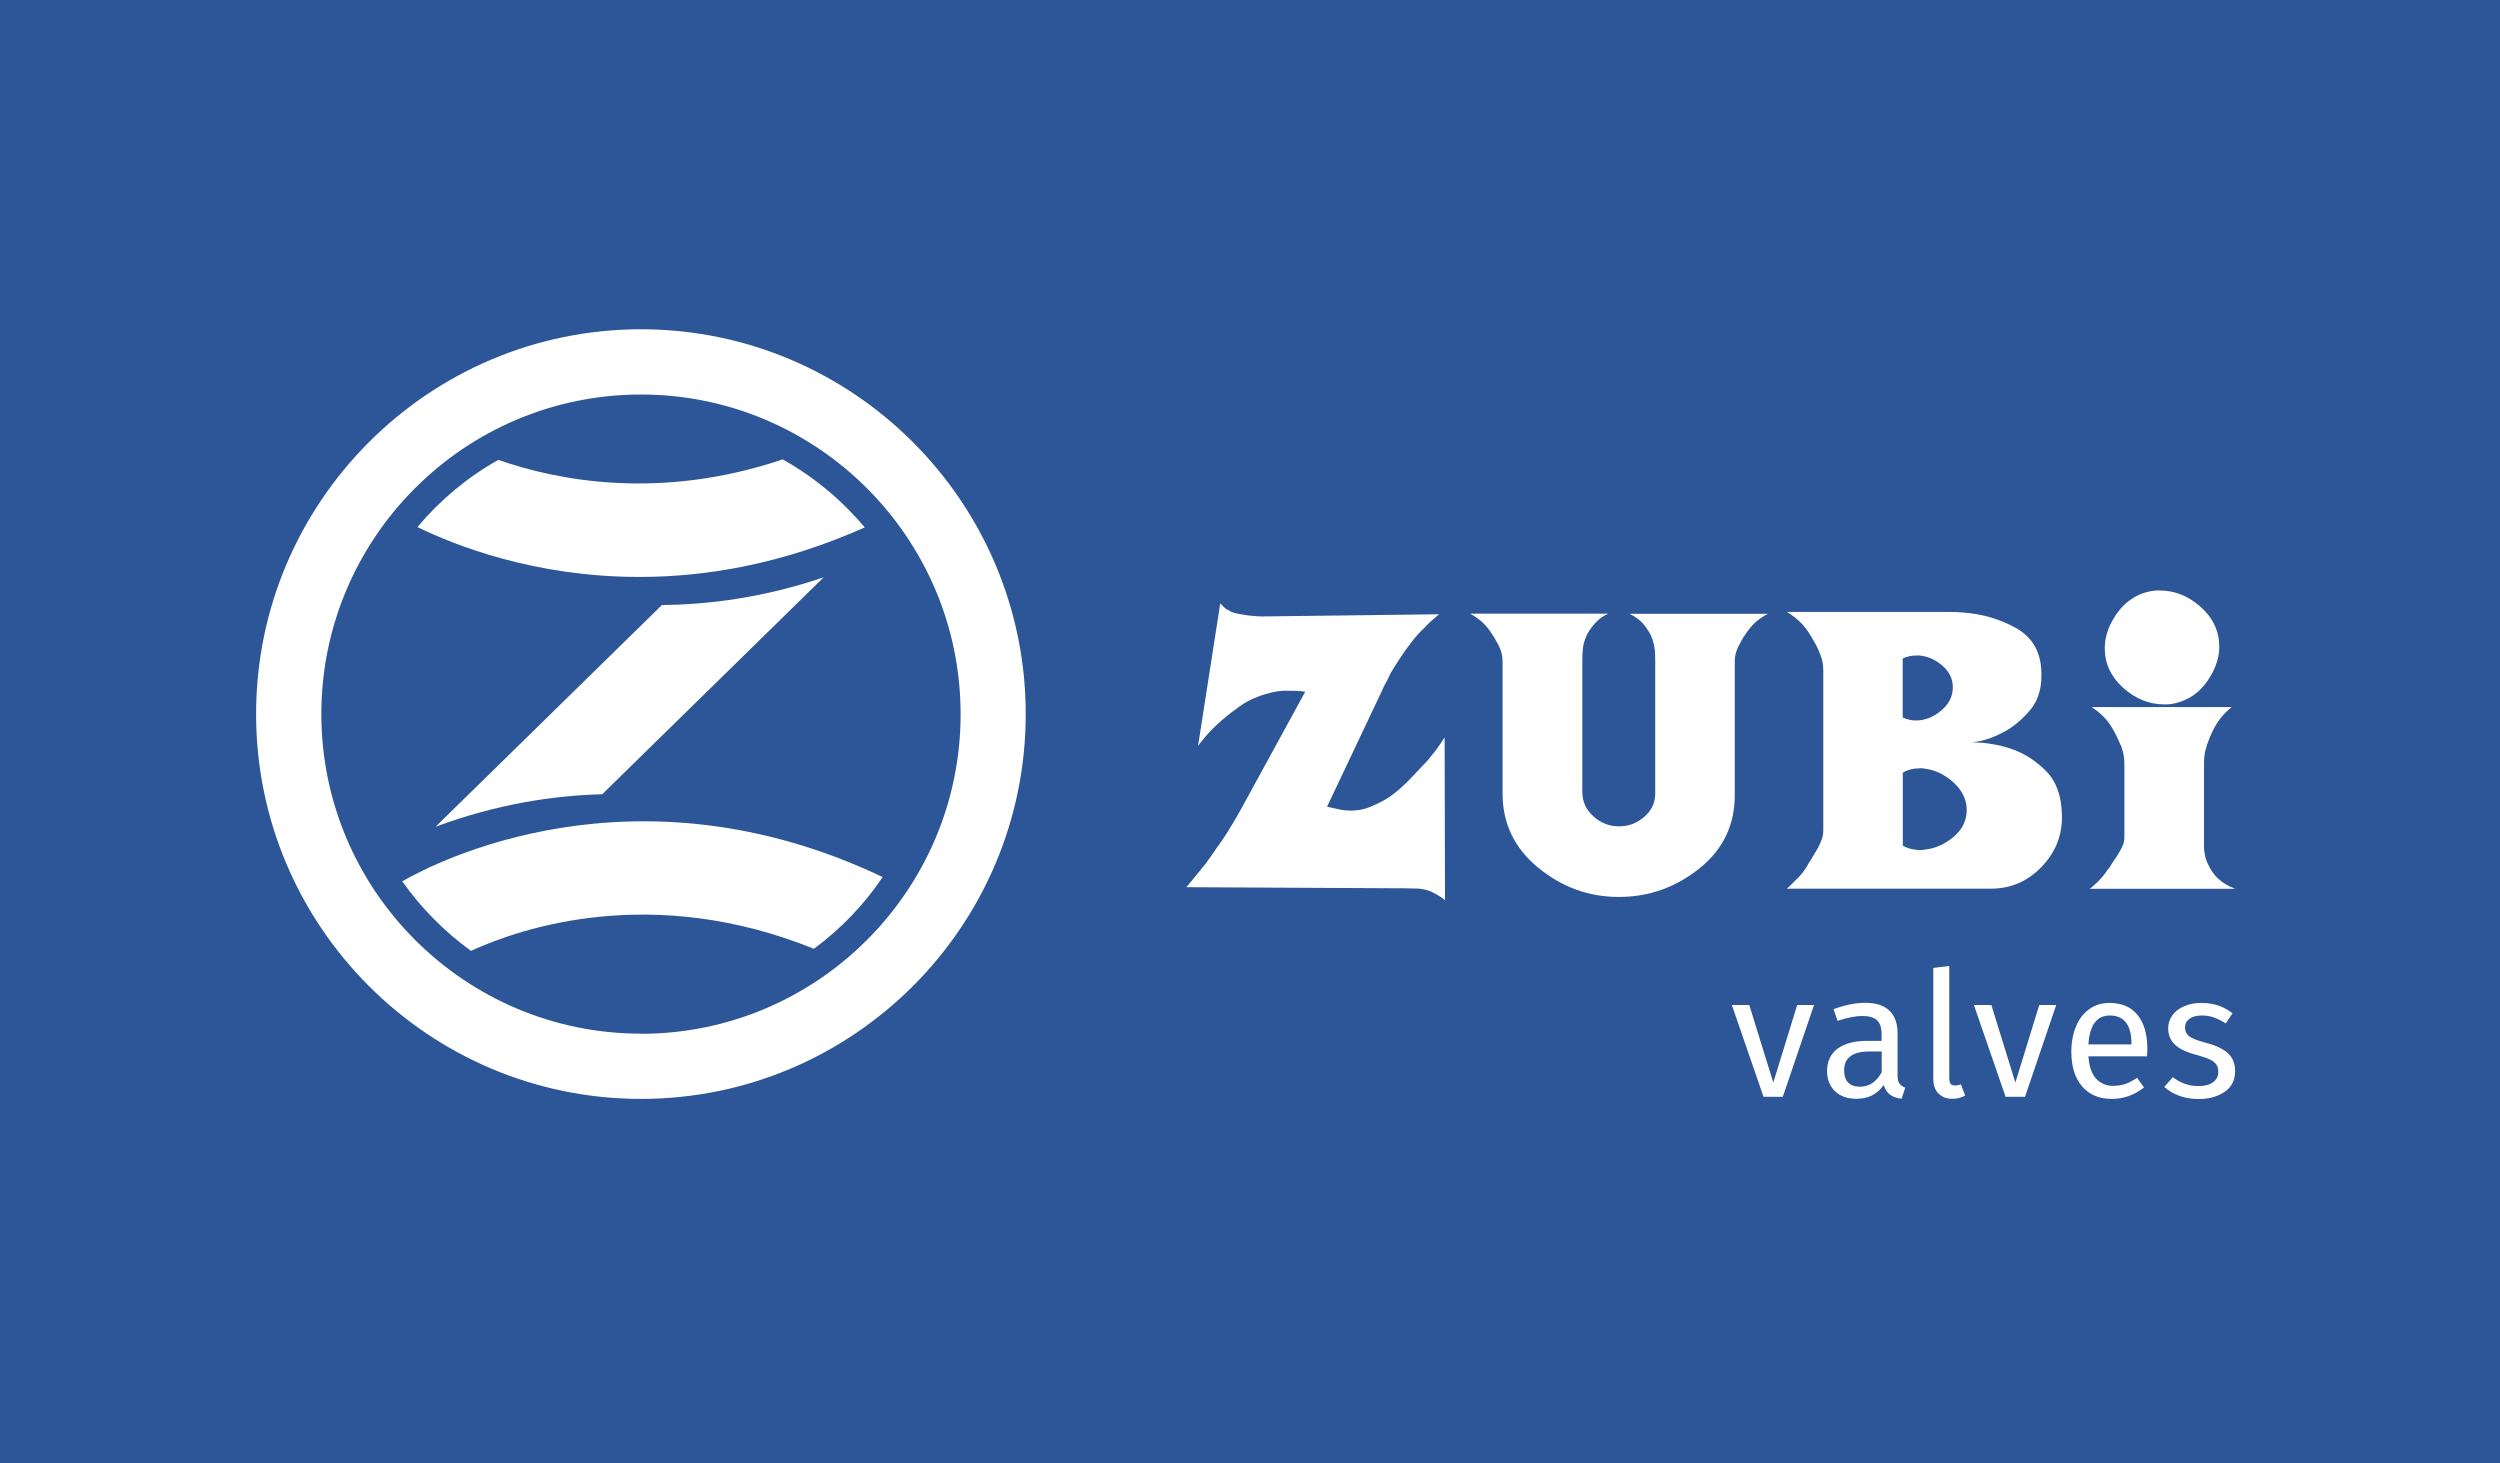 <svg xmlns="http://www.w3.org/2000/svg" width="205" height="120" viewBox="0 0 205 120" fill="none"><rect width="205" height="120" fill="#2C5697"></rect><path d="M32.98 72.26L32.985 72.267L32.98 72.27V72.26Z" fill="white"></path><path d="M32.985 72.267C34.534 74.464 36.442 76.392 38.62 77.97C42.86 76.03 53.55 72.47 66.74 77.8C68.94 76.18 70.85 74.19 72.38 71.92C52.023 62.226 35.67 70.719 32.985 72.267Z" fill="white"></path><path d="M70.91 43.25C69.03 41.01 66.75 39.11 64.18 37.67C54.13 41.06 45.73 39.41 40.86 37.71C38.33 39.13 36.08 41.01 34.23 43.22C37.32 44.73 43.85 47.31 52.44 47.31C57.89 47.31 64.16 46.26 70.9 43.25H70.91Z" fill="white"></path><path d="M67.54 47.34L49.37 65.14V65.13C45.32 65.23 40.69 65.95 35.72 67.79L54.28 49.61C58.21 49.58 62.7 48.98 67.54 47.34Z" fill="white"></path><path fill-rule="evenodd" clip-rule="evenodd" d="M21 58.56C21 41.16 35.16 27 52.56 27C69.95 27 84.11 41.16 84.11 58.56C84.11 75.96 69.96 90.11 52.56 90.11C35.16 90.11 21 75.96 21 58.56ZM26.35 58.55C26.35 73 38.11 84.76 52.56 84.76V84.77C67.01 84.77 78.77 73.01 78.77 58.56C78.77 44.11 67.02 32.35 52.56 32.35C38.1 32.35 26.35 44.1 26.35 58.55Z" fill="white"></path><path d="M176.84 48.42C176.2 48.46 175.57 48.65 174.97 49V49.01C174.36 49.36 173.83 49.89 173.38 50.61C173.12 51.02 172.92 51.44 172.79 51.87C172.66 52.29 172.59 52.71 172.59 53.13C172.59 54.42 173.1 55.51 174.11 56.41C175.12 57.31 176.24 57.76 177.47 57.76H177.72C178.36 57.72 178.98 57.53 179.59 57.18C180.2 56.83 180.73 56.3 181.18 55.58C181.45 55.14 181.65 54.72 181.78 54.3C181.91 53.88 181.98 53.47 181.98 53.05C181.98 51.76 181.47 50.67 180.46 49.77C179.45 48.87 178.33 48.42 177.1 48.42H176.84Z" fill="white"></path><path d="M180.73 69.34V62.66C180.73 62.39 180.74 62.15 180.77 61.92C180.8 61.69 180.85 61.47 180.93 61.24C180.97 61.09 181.02 60.93 181.09 60.76C181.15 60.59 181.22 60.42 181.3 60.25C181.51 59.76 181.75 59.34 182.01 58.99C182.27 58.64 182.6 58.3 183 57.98H171.51C171.57 58.01 171.62 58.05 171.67 58.09C171.72 58.13 171.77 58.16 171.83 58.2C172.21 58.48 172.52 58.78 172.78 59.09C173.03 59.4 173.27 59.79 173.5 60.24C173.59 60.41 173.67 60.58 173.74 60.74C173.8 60.9 173.87 61.06 173.95 61.21C174.02 61.42 174.08 61.64 174.13 61.88C174.18 62.12 174.2 62.38 174.2 62.66V68.62C174.2 68.88 174.16 69.12 174.06 69.34C173.97 69.56 173.85 69.77 173.72 69.98C173.68 70.06 173.64 70.13 173.58 70.21C173.543 70.26 173.51 70.313 173.475 70.368C173.454 70.401 173.433 70.436 173.41 70.47C173.37 70.51 173.34 70.55 173.31 70.6C173.28 70.65 173.25 70.7 173.21 70.76C173.167 70.824 173.13 70.888 173.09 70.955C173.074 70.982 173.057 71.011 173.04 71.04C172.98 71.14 172.91 71.22 172.84 71.3C172.69 71.53 172.53 71.74 172.36 71.94C172.19 72.14 172.01 72.32 171.82 72.49C171.78 72.525 171.743 72.56 171.705 72.595C171.668 72.63 171.63 72.665 171.59 72.7C171.51 72.76 171.43 72.82 171.36 72.88H183.28C182.73 72.67 182.27 72.4 181.9 72.06C181.53 71.72 181.24 71.29 181.01 70.76C180.94 70.59 180.88 70.43 180.84 70.29C180.81 70.15 180.78 70 180.76 69.85C180.73 69.68 180.73 69.51 180.73 69.34Z" fill="white"></path><path d="M101.35 50.29C101.08 50.23 100.84 50.13 100.65 49.97L100.62 50.01C100.42 49.85 100.24 49.68 100.06 49.48L98.24 61.169C98.248 61.14 98.437 60.901 98.8 60.46C99.17 60.01 99.66 59.52 100.27 58.99C100.68 58.64 101.13 58.29 101.61 57.95C102.09 57.6 102.59 57.34 103.12 57.14C103.53 56.98 103.91 56.87 104.24 56.79C104.57 56.71 104.9 56.66 105.21 56.64H105.65C105.759 56.64 105.865 56.642 105.973 56.645C106.083 56.647 106.194 56.65 106.31 56.65C106.54 56.66 106.77 56.68 107.03 56.72L101.83 66.23C101.785 66.309 101.741 66.388 101.698 66.465C101.627 66.594 101.559 66.718 101.49 66.83C101.38 67.01 101.28 67.19 101.18 67.37C101.12 67.47 101.06 67.57 100.99 67.68C100.92 67.79 100.86 67.89 100.8 67.99C100.66 68.23 100.51 68.47 100.34 68.71C100.18 68.96 100 69.22 99.8 69.49C99.62 69.75 99.46 69.98 99.3 70.21C99.22 70.32 99.142 70.43 99.065 70.54C98.987 70.65 98.91 70.76 98.83 70.87C98.75 70.95 98.68 71.03 98.61 71.12C98.54 71.21 98.48 71.29 98.42 71.37C98.25 71.59 98.07 71.81 97.88 72.03C97.751 72.194 97.608 72.364 97.459 72.538L97.458 72.539L97.458 72.54C97.399 72.609 97.34 72.679 97.28 72.75L114.96 72.84H115.19C115.372 72.84 115.548 72.845 115.718 72.851C115.875 72.855 116.026 72.86 116.17 72.86C116.48 72.87 116.79 72.92 117.1 73.02C117.119 73.026 117.139 73.033 117.16 73.039C117.205 73.054 117.255 73.07 117.31 73.09C117.39 73.12 117.47 73.16 117.55 73.22C117.61 73.24 117.66 73.26 117.71 73.29C117.76 73.32 117.81 73.35 117.87 73.39C118.05 73.49 118.19 73.58 118.31 73.67C118.43 73.76 118.49 73.83 118.49 73.83L118.46 60.47C118.412 60.536 118.368 60.601 118.325 60.665C118.296 60.708 118.268 60.75 118.24 60.79C118.17 60.89 118.11 60.98 118.05 61.08C117.88 61.34 117.71 61.57 117.54 61.77C117.38 61.97 117.21 62.18 117.03 62.4C116.87 62.57 116.71 62.74 116.54 62.91C116.38 63.07 116.21 63.25 116.03 63.45C115.83 63.67 115.65 63.86 115.47 64.04C115.29 64.22 115.12 64.38 114.94 64.54C114.58 64.87 114.21 65.17 113.82 65.42C113.43 65.67 112.95 65.92 112.38 66.15C112.1 66.27 111.83 66.35 111.57 66.4C111.3 66.44 111.03 66.47 110.76 66.47C110.45 66.47 110.14 66.44 109.82 66.37L109.55 66.311L109.548 66.311C109.313 66.26 109.072 66.207 108.82 66.15L113.17 56.96C113.25 56.81 113.32 56.66 113.38 56.51C113.44 56.36 113.51 56.22 113.59 56.08C113.67 55.95 113.74 55.81 113.81 55.66C113.88 55.51 113.95 55.36 114.03 55.2L114.065 55.141L114.113 55.061L114.113 55.06C114.206 54.903 114.302 54.742 114.41 54.58C114.444 54.527 114.477 54.474 114.511 54.42C114.618 54.25 114.728 54.075 114.85 53.9C114.99 53.68 115.12 53.49 115.25 53.31C115.38 53.13 115.51 52.96 115.65 52.78C115.82 52.55 116 52.32 116.19 52.11C116.37 51.89 116.57 51.69 116.79 51.49C116.97 51.29 117.15 51.11 117.35 50.93C117.55 50.75 117.76 50.57 118 50.37L103.43 50.55C103.41 50.55 103.23 50.54 102.89 50.52C102.55 50.5 102.17 50.45 101.76 50.37C101.716 50.364 101.675 50.356 101.636 50.348C101.603 50.341 101.572 50.334 101.54 50.33C101.47 50.32 101.41 50.31 101.35 50.29Z" fill="white"></path><path d="M135.73 65.08C135.73 65.83 135.42 66.47 134.82 66.99L134.83 66.98C134.23 67.5 133.56 67.76 132.76 67.76C131.96 67.76 131.27 67.49 130.66 66.94C130.05 66.4 129.75 65.72 129.75 64.93V54.15C129.75 53.83 129.76 53.53 129.79 53.26C129.81 52.98 129.87 52.72 129.97 52.45C130.01 52.33 130.05 52.21 130.11 52.09C130.17 51.97 130.23 51.85 130.31 51.74C130.52 51.42 130.74 51.15 130.98 50.92C131.21 50.69 131.51 50.49 131.87 50.32H120.55C120.95 50.54 121.29 50.78 121.57 51.04C121.85 51.3 122.11 51.62 122.36 52.02C122.41 52.088 122.451 52.156 122.49 52.22L122.509 52.249C122.526 52.278 122.543 52.305 122.56 52.33C122.6 52.39 122.636 52.46 122.673 52.532C122.691 52.567 122.71 52.604 122.73 52.64C122.88 52.88 123 53.14 123.08 53.4C123.17 53.67 123.21 53.96 123.21 54.28V65.06C123.21 67.52 124.18 69.55 126.13 71.15C128.08 72.75 130.28 73.55 132.74 73.55C135.2 73.55 137.4 72.77 139.34 71.22C141.28 69.67 142.25 67.67 142.25 65.21V54.29C142.25 53.97 142.3 53.68 142.38 53.41C142.47 53.15 142.59 52.9 142.74 52.65C142.759 52.615 142.777 52.581 142.795 52.548C142.833 52.476 142.869 52.408 142.91 52.34C142.933 52.306 142.955 52.269 142.979 52.23C143.018 52.167 143.06 52.098 143.11 52.03C143.38 51.63 143.65 51.31 143.92 51.05C144.2 50.8 144.54 50.56 144.96 50.33H133.61C133.97 50.5 134.27 50.7 134.52 50.93C134.76 51.15 134.98 51.43 135.17 51.75C135.25 51.86 135.31 51.98 135.37 52.1C135.39 52.151 135.41 52.202 135.429 52.25L135.43 52.252C135.459 52.325 135.486 52.395 135.51 52.46C135.6 52.73 135.66 53 135.69 53.27C135.72 53.54 135.73 53.84 135.73 54.16V65.08Z" fill="white"></path><path fill-rule="evenodd" clip-rule="evenodd" d="M159.85 50.18C160.04 50.18 160.23 50.18 160.42 50.19C160.61 50.2 160.8 50.21 160.99 50.23C162.54 50.34 163.97 50.76 165.28 51.48C166.58 52.2 167.28 53.33 167.38 54.86C167.48 56.26 167.18 57.37 166.5 58.19C165.82 59.01 165.07 59.63 164.26 60.05C163.58 60.41 162.94 60.65 162.34 60.77C162.095 60.819 161.887 60.858 161.715 60.887L161.75 60.885C161.807 60.883 161.867 60.88 161.93 60.88C162.31 60.88 162.78 60.92 163.33 61.01C163.89 61.1 164.46 61.24 165.05 61.45C166.05 61.81 166.97 62.41 167.8 63.25C168.63 64.09 169.06 65.32 169.08 66.92C169.1 68.53 168.54 69.92 167.39 71.1C166.25 72.28 164.87 72.87 163.26 72.87H146.52C146.557 72.837 146.593 72.804 146.63 72.772C146.703 72.708 146.777 72.643 146.85 72.57L147.15 72.27C147.4 72.04 147.62 71.8 147.82 71.55C148.02 71.29 148.2 71.01 148.37 70.68C148.41 70.64 148.44 70.61 148.46 70.57L148.52 70.46C148.52 70.46 148.55 70.42 148.56 70.39C148.56 70.36 148.58 70.34 148.6 70.32C148.655 70.218 148.722 70.11 148.787 70.005L148.892 69.836L148.893 69.835C148.958 69.73 149.025 69.622 149.08 69.52C149.19 69.29 149.29 69.07 149.38 68.84C149.47 68.61 149.51 68.35 149.51 68.04V54.99C149.51 54.67 149.48 54.38 149.41 54.12C149.34 53.86 149.25 53.61 149.14 53.37C149.08 53.22 149.01 53.07 148.93 52.92C148.85 52.77 148.76 52.61 148.66 52.44C148.41 51.99 148.15 51.6 147.88 51.29C147.61 50.98 147.27 50.68 146.87 50.4C146.853 50.388 146.836 50.377 146.82 50.365C146.78 50.337 146.742 50.311 146.7 50.29L146.675 50.274L146.662 50.265L146.616 50.236L146.615 50.235C146.587 50.217 146.56 50.2 146.53 50.18H159.85ZM156.02 69.33C156.17 69.43 156.34 69.5 156.52 69.56C156.7 69.62 156.88 69.66 157.07 69.67C157.13 69.69 157.19 69.7 157.25 69.7H157.62C157.69 69.7 157.75 69.69 157.8 69.67C158.65 69.59 159.44 69.25 160.16 68.65C160.88 68.05 161.25 67.33 161.27 66.49C161.29 65.62 160.93 64.85 160.21 64.18C159.48 63.51 158.68 63.13 157.81 63.03C157.75 63.01 157.69 63 157.63 63H157.45C157.2 63 156.96 63.03 156.71 63.08C156.46 63.14 156.24 63.23 156.03 63.36V69.32L156.02 69.33ZM159.25 54.56C158.68 54.08 158.06 53.81 157.38 53.75H157.15C156.96 53.75 156.77 53.77 156.57 53.81C156.37 53.85 156.19 53.91 156.02 54.01V58.83C156.17 58.9 156.34 58.97 156.52 59.01C156.7 59.06 156.88 59.08 157.07 59.08C157.15 59.08 157.22 59.08 157.28 59.07C157.318 59.07 157.353 59.067 157.385 59.064C157.412 59.062 157.437 59.06 157.46 59.06C158.14 58.97 158.76 58.66 159.32 58.14C159.88 57.62 160.15 57 160.13 56.28C160.11 55.62 159.82 55.05 159.25 54.56Z" fill="white"></path><path d="M148.75 82.41L146.19 89.94H144.61L142.01 82.41H143.44L145.41 88.77L147.37 82.41H148.75Z" fill="white"></path><path fill-rule="evenodd" clip-rule="evenodd" d="M156.23 89.19C156.02 89.11 155.86 89 155.76 88.85V88.86C155.65 88.71 155.6 88.48 155.6 88.18V84.73C155.6 83.93 155.38 83.31 154.94 82.88C154.5 82.45 153.84 82.23 152.95 82.23C152.15 82.23 151.28 82.41 150.35 82.75L150.68 83.71C151.48 83.44 152.17 83.31 152.71 83.31C153.25 83.31 153.64 83.42 153.9 83.65C154.16 83.87 154.29 84.26 154.29 84.79V85.35H153.13C152.07 85.35 151.26 85.56 150.68 85.99C150.11 86.41 149.82 87.03 149.82 87.83C149.82 88.5 150.03 89.05 150.46 89.47C150.89 89.89 151.48 90.1 152.22 90.1C153.21 90.1 153.95 89.72 154.46 88.97C154.58 89.33 154.75 89.6 154.99 89.77C155.23 89.94 155.54 90.05 155.93 90.1L156.23 89.19ZM154.3 86.22V87.95L154.29 87.94C153.86 88.72 153.27 89.11 152.52 89.11C152.09 89.11 151.77 89 151.55 88.77C151.33 88.55 151.22 88.21 151.22 87.76C151.22 86.73 151.92 86.22 153.31 86.22H154.3Z" fill="white"></path><path d="M158.95 89.67C158.67 89.38 158.53 88.97 158.53 88.45V79.37L159.84 79.21V88.41C159.84 88.62 159.88 88.77 159.95 88.87C160.02 88.97 160.14 89.01 160.31 89.01C160.49 89.01 160.65 88.98 160.8 88.92L161.14 89.84C160.83 90.01 160.48 90.1 160.1 90.1C159.61 90.1 159.23 89.95 158.95 89.66V89.67Z" fill="white"></path><path d="M166.05 89.94L168.61 82.41H167.22L165.26 88.77L163.29 82.41H161.86L164.46 89.94H166.05Z" fill="white"></path><path fill-rule="evenodd" clip-rule="evenodd" d="M176.05 86.62H171.25C171.31 87.45 171.52 88.06 171.88 88.45C172.24 88.84 172.71 89.04 173.28 89.04C173.64 89.04 173.98 88.99 174.28 88.88C174.58 88.78 174.9 88.61 175.24 88.38L175.81 89.17C175.01 89.8 174.13 90.11 173.18 90.11C172.13 90.11 171.32 89.77 170.73 89.08C170.14 88.39 169.85 87.45 169.85 86.25C169.85 85.47 169.98 84.77 170.23 84.17C170.48 83.56 170.85 83.09 171.32 82.75C171.79 82.41 172.35 82.24 172.98 82.24C173.98 82.24 174.75 82.57 175.28 83.23C175.81 83.89 176.08 84.8 176.08 85.96C176.08 86.18 176.08 86.4 176.05 86.63V86.62ZM174.78 85.56C174.78 84.82 174.63 84.25 174.34 83.86C174.04 83.47 173.6 83.27 173.01 83.27C171.93 83.27 171.35 84.06 171.25 85.64H174.78V85.56Z" fill="white"></path><path d="M183.07 83.09C182.7 82.81 182.31 82.59 181.9 82.45H181.89C181.48 82.31 181.01 82.24 180.5 82.24C179.99 82.24 179.53 82.33 179.11 82.51C178.7 82.68 178.37 82.93 178.14 83.25C177.91 83.57 177.79 83.92 177.79 84.31C177.79 84.85 177.97 85.3 178.33 85.65C178.69 86 179.27 86.28 180.07 86.49C180.57 86.63 180.94 86.75 181.2 86.87C181.45 86.99 181.63 87.13 181.74 87.29C181.85 87.45 181.9 87.65 181.9 87.91C181.9 88.27 181.75 88.54 181.46 88.75C181.17 88.96 180.77 89.06 180.28 89.06C179.51 89.06 178.81 88.82 178.17 88.33L177.47 89.13C178.22 89.79 179.17 90.12 180.31 90.12C181.14 90.12 181.84 89.92 182.42 89.53C182.99 89.14 183.28 88.57 183.28 87.83C183.28 87.2 183.07 86.7 182.66 86.34C182.24 85.97 181.62 85.69 180.78 85.48C180.17 85.32 179.75 85.15 179.52 84.98C179.29 84.8 179.17 84.56 179.17 84.26C179.17 83.96 179.29 83.72 179.54 83.54C179.78 83.36 180.12 83.27 180.55 83.27C180.89 83.27 181.22 83.32 181.53 83.43C181.84 83.54 182.17 83.7 182.51 83.92L183.07 83.09Z" fill="white"></path></svg>